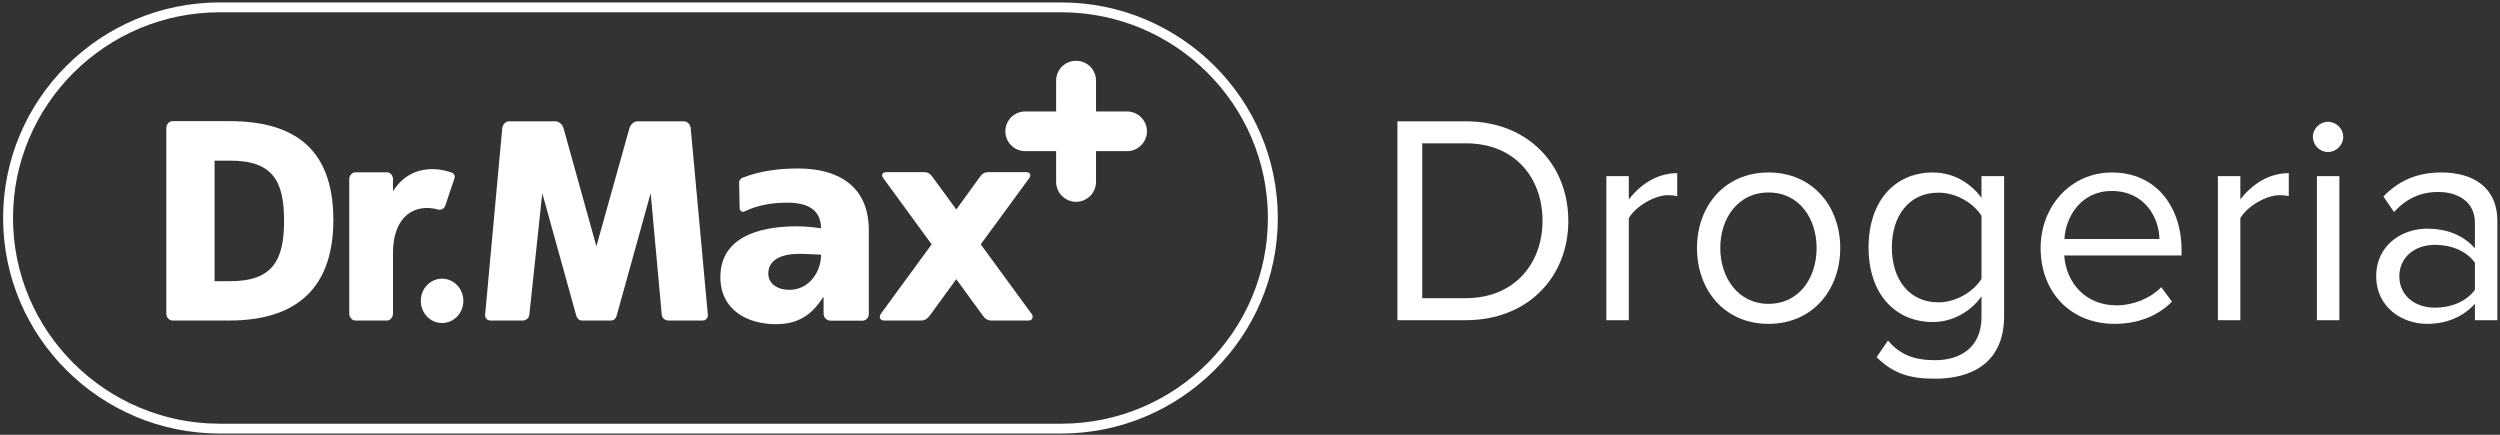 <svg width="207" height="36" viewBox="0 0 207 36" fill="none" xmlns="http://www.w3.org/2000/svg">
<rect x="0" y="0" width="207" height="36" fill="#333333" stroke="none"/>
<path fill-rule="evenodd" clip-rule="evenodd" d="M105.802 18.05C105.802 27.891 97.756 35.897 87.865 35.897H18.196C8.304 35.897 0.258 27.891 0.258 18.05C0.258 8.208 8.304 0.202 18.196 0.202H87.865C97.756 0.202 105.802 8.208 105.802 18.05ZM18.196 1.016C8.762 1.016 1.077 8.663 1.077 18.05C1.077 27.436 8.762 35.083 18.196 35.083H87.865C97.312 35.083 104.983 27.436 104.983 18.05C104.983 8.663 97.312 1.016 87.865 1.016H18.196Z" fill="white"/>
<path d="M93.317 9.229H90.75V6.676C90.75 5.765 90.015 5.033 89.099 5.033C88.184 5.033 87.448 5.765 87.448 6.676V9.229H84.882C83.98 9.229 83.245 9.961 83.245 10.872C83.245 11.783 83.98 12.515 84.882 12.515H87.448V15.068C87.448 15.966 88.197 16.711 89.099 16.711C90.001 16.711 90.75 15.966 90.75 15.068V12.515H93.317C94.232 12.515 94.967 11.769 94.967 10.872C94.967 9.975 94.232 9.229 93.317 9.229Z" fill="white"/>
<path fill-rule="evenodd" clip-rule="evenodd" d="M27.601 18.215C27.601 24.385 23.952 26.539 19 26.539H14.283C14.005 26.539 13.77 26.276 13.77 25.959V10.61C13.77 10.292 14.005 10.03 14.283 10.03H19C24.049 10.03 27.601 12.045 27.601 18.215ZM23.522 18.284C23.522 14.999 22.579 13.301 19.083 13.301H17.765V23.281H19.083C22.551 23.281 23.522 21.57 23.522 18.284Z" fill="white"/>
<path d="M32.54 15.827V14.847C32.54 14.516 32.318 14.268 32.027 14.268H29.433C29.155 14.268 28.919 14.516 28.919 14.847V25.959C28.919 26.276 29.155 26.539 29.433 26.539H32.027C32.318 26.539 32.54 26.276 32.54 25.959V20.935C32.54 17.815 34.427 16.835 36.258 17.346C36.521 17.415 36.785 17.277 36.868 17.028L37.631 14.765C37.701 14.571 37.603 14.364 37.409 14.295C36.216 13.854 33.941 13.619 32.54 15.827Z" fill="white"/>
<path d="M58.607 26.042L57.191 10.623C57.164 10.292 56.9 10.044 56.623 10.044H52.794C52.503 10.044 52.211 10.292 52.114 10.623L49.381 20.396L46.662 10.623C46.565 10.292 46.274 10.044 45.982 10.044H42.154C41.876 10.044 41.612 10.292 41.585 10.623L40.17 26.042C40.142 26.359 40.35 26.539 40.627 26.539H43.263C43.541 26.539 43.804 26.359 43.832 26.042L44.9 15.993L47.689 26.042C47.758 26.304 47.897 26.539 48.188 26.539H50.588C50.893 26.539 51.018 26.304 51.087 26.042L53.876 15.993L54.792 26.042C54.819 26.359 55.069 26.539 55.36 26.539H58.149C58.426 26.539 58.634 26.359 58.607 26.042Z" fill="white"/>
<path d="M38.366 24.91C38.366 25.931 37.575 26.746 36.604 26.746C35.633 26.746 34.843 25.931 34.843 24.91C34.843 23.889 35.633 23.074 36.604 23.074C37.575 23.074 38.366 23.902 38.366 24.91Z" fill="white"/>
<path d="M85.395 25.959L81.205 20.231L85.242 14.723C85.395 14.488 85.284 14.254 84.965 14.254H81.913C81.58 14.254 81.385 14.309 81.15 14.627L79.18 17.346L77.196 14.627C76.96 14.309 76.766 14.254 76.447 14.254H73.395C73.062 14.254 72.951 14.488 73.117 14.723L77.141 20.231L72.951 25.959C72.743 26.221 72.868 26.539 73.173 26.539H76.266C76.586 26.539 76.794 26.387 76.988 26.125L79.18 23.116L81.372 26.125C81.552 26.387 81.774 26.539 82.093 26.539H85.173C85.492 26.539 85.603 26.221 85.409 25.959" fill="white"/>
<path fill-rule="evenodd" clip-rule="evenodd" d="M68.775 26.552C68.456 26.552 68.193 26.29 68.193 25.973V24.606H68.151C67.18 26.152 66.001 26.842 64.253 26.842C61.825 26.842 59.647 25.628 59.647 22.95C59.647 19.195 63.74 18.74 66.001 18.74C66.681 18.74 67.444 18.823 67.985 18.905C67.957 17.235 66.708 16.78 65.169 16.78C63.92 16.78 62.713 16.987 61.603 17.525C61.465 17.594 61.257 17.442 61.243 17.291L61.201 15.137C61.187 14.944 61.312 14.778 61.492 14.709C62.907 14.171 64.392 13.95 66.098 13.95C69.233 13.95 71.938 15.289 71.938 19.057V26C71.938 26.304 71.703 26.552 71.397 26.552H68.775ZM65.363 23.999C66.972 23.999 67.985 22.536 67.985 21.086C67.444 21.073 66.819 21.017 66.195 21.017C64.752 21.017 63.615 21.473 63.615 22.646C63.615 23.502 64.378 23.999 65.363 23.999Z" fill="white"/>
<path fill-rule="evenodd" clip-rule="evenodd" d="M115.707 26.511V10.044H121.367C126.5 10.044 129.857 13.619 129.857 18.284C129.857 22.95 126.5 26.511 121.367 26.511H115.707ZM117.76 24.689H121.367C125.39 24.689 127.721 21.818 127.721 18.284C127.721 14.751 125.46 11.866 121.367 11.866H117.76V24.689Z" fill="white"/>
<path d="M133.006 26.511V14.585H134.865V16.517C135.836 15.248 137.223 14.337 138.874 14.337V16.241C138.652 16.186 138.416 16.159 138.125 16.159C136.987 16.159 135.419 17.097 134.865 18.064V26.511H133.006Z" fill="white"/>
<path fill-rule="evenodd" clip-rule="evenodd" d="M140.511 20.534C140.511 17.083 142.786 14.281 146.434 14.281C150.083 14.281 152.372 17.083 152.372 20.534C152.372 23.985 150.097 26.815 146.434 26.815C142.772 26.815 140.511 23.999 140.511 20.534ZM150.416 20.534C150.416 18.119 149.001 15.938 146.434 15.938C143.868 15.938 142.439 18.119 142.439 20.534C142.439 22.95 143.882 25.158 146.434 25.158C148.987 25.158 150.416 22.991 150.416 20.534Z" fill="white"/>
<path fill-rule="evenodd" clip-rule="evenodd" d="M156.326 28.195C157.325 29.382 158.518 29.824 160.224 29.824C162.208 29.824 164.067 28.858 164.067 26.249V24.537C163.207 25.752 161.736 26.663 160.044 26.663C156.922 26.663 154.717 24.344 154.717 20.493C154.717 16.642 156.895 14.281 160.044 14.281C161.667 14.281 163.11 15.082 164.067 16.38V14.585H165.94V26.166C165.94 30.128 163.151 31.356 160.224 31.356C158.185 31.356 156.797 30.97 155.382 29.575L156.326 28.195ZM164.067 17.87C163.429 16.835 161.986 15.952 160.501 15.952C158.088 15.952 156.645 17.843 156.645 20.493C156.645 23.143 158.088 25.034 160.501 25.034C161.986 25.034 163.429 24.123 164.067 23.088V17.87Z" fill="white"/>
<path fill-rule="evenodd" clip-rule="evenodd" d="M174.874 14.281C178.495 14.281 180.631 17.097 180.631 20.686V21.155H170.92C171.073 23.405 172.668 25.283 175.248 25.283C176.608 25.283 178.009 24.73 178.952 23.778L179.84 24.979C178.647 26.166 177.038 26.815 175.068 26.815C171.517 26.815 168.964 24.261 168.964 20.534C168.964 17.083 171.447 14.281 174.874 14.281ZM170.934 19.789H178.8C178.772 18.022 177.579 15.813 174.846 15.813C172.294 15.813 171.031 17.967 170.934 19.789Z" fill="white"/>
<path d="M183.641 26.511V14.585H185.5V16.517C186.471 15.248 187.859 14.337 189.51 14.337V16.241C189.274 16.186 189.052 16.159 188.76 16.159C187.623 16.159 186.055 17.097 185.5 18.064V26.511H183.641Z" fill="white"/>
<path d="M191.507 11.327C191.507 10.637 192.09 10.085 192.756 10.085C193.422 10.085 194.018 10.637 194.018 11.327C194.018 12.018 193.45 12.584 192.756 12.584C192.062 12.584 191.507 12.018 191.507 11.327ZM191.84 26.511V14.585H193.699V26.511H191.84Z" fill="white"/>
<path fill-rule="evenodd" clip-rule="evenodd" d="M204.922 26.511V25.158C203.923 26.249 202.564 26.815 200.954 26.815C198.915 26.815 196.751 25.462 196.751 22.867C196.751 20.272 198.915 18.933 200.954 18.933C202.591 18.933 203.951 19.458 204.922 20.562V18.409C204.922 16.807 203.632 15.896 201.898 15.896C200.455 15.896 199.29 16.407 198.221 17.553L197.347 16.269C198.638 14.93 200.178 14.281 202.147 14.281C204.672 14.281 206.781 15.427 206.781 18.312V26.511H204.922ZM204.922 21.749C204.201 20.755 202.938 20.272 201.62 20.272C199.886 20.272 198.665 21.349 198.665 22.881C198.665 24.413 199.886 25.476 201.62 25.476C202.938 25.476 204.201 24.979 204.922 23.999V21.749Z" fill="white"/>
</svg>
